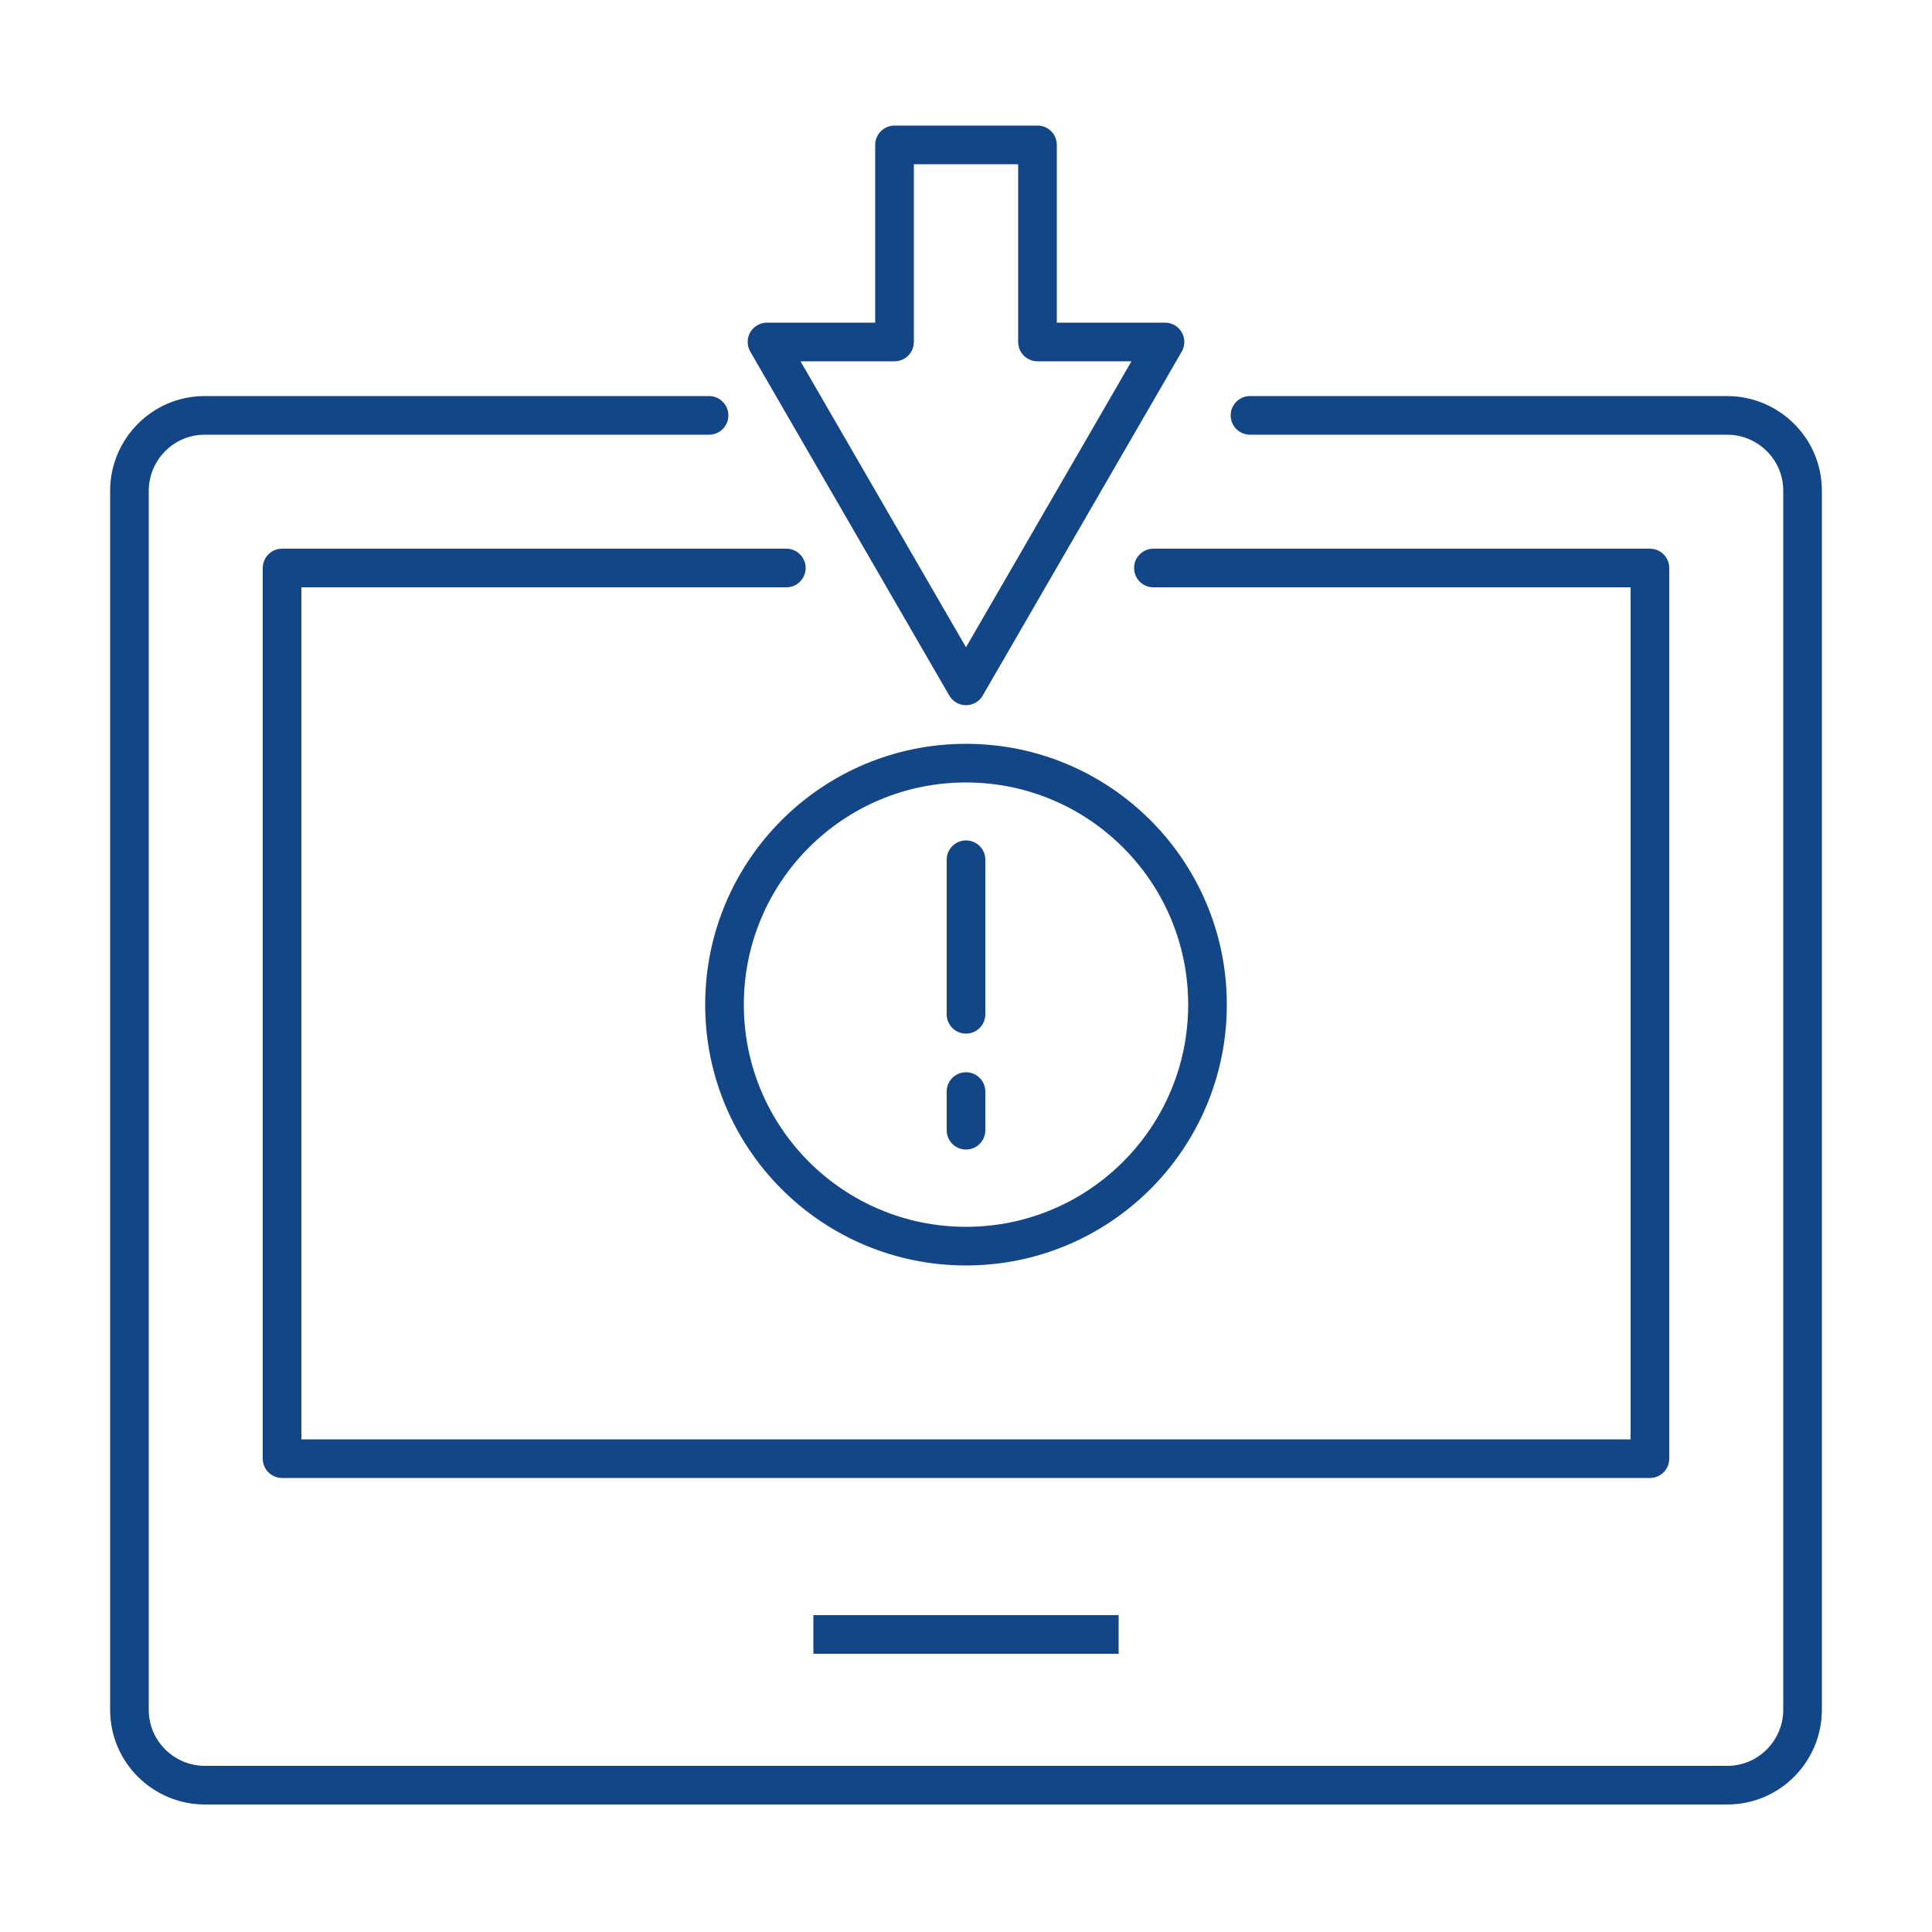 <?xml version="1.0" encoding="utf-8"?>
<!-- Generator: Adobe Illustrator 22.0.1, SVG Export Plug-In . SVG Version: 6.00 Build 0)  -->
<svg version="1.1" id="Layer_1" xmlns="http://www.w3.org/2000/svg" xmlns:xlink="http://www.w3.org/1999/xlink" x="0px" y="0px"
	 viewBox="0 0 100 100" style="enable-background:new 0 0 100 100;" xml:space="preserve">
<style type="text/css">
	.st0{fill:none;stroke:#134686;stroke-width:2;stroke-linecap:round;stroke-linejoin:round;stroke-miterlimit:10;}
	.st1{fill:none;stroke:#134686;stroke-width:2;stroke-linejoin:round;stroke-miterlimit:10;}
</style>
<polyline class="st0" points="40.7,29.4 14.6,29.4 14.6,75.5 85.4,75.5 85.4,29.4 59.7,29.4 "/>
<path class="st0" d="M36.7,21.5H10.6c-2.2,0-3.9,1.8-3.9,3.9v63.1c0,2.2,1.8,3.9,3.9,3.9h78.8c2.2,0,3.9-1.8,3.9-3.9V25.4
	c0-2.2-1.8-3.9-3.9-3.9H64.7"/>
<line class="st1" x1="42.1" y1="84.6" x2="57.9" y2="84.6"/>
<circle class="st0" cx="50" cy="52" r="12.5"/>
<line class="st0" x1="50" y1="44.5" x2="50" y2="52.5"/>
<line class="st0" x1="50" y1="56.5" x2="50" y2="58.5"/>
<polygon class="st0" points="53.7,17.7 53.7,7.5 46.3,7.5 46.3,17.7 39.7,17.7 50,35.5 60.3,17.7 "/>
</svg>
